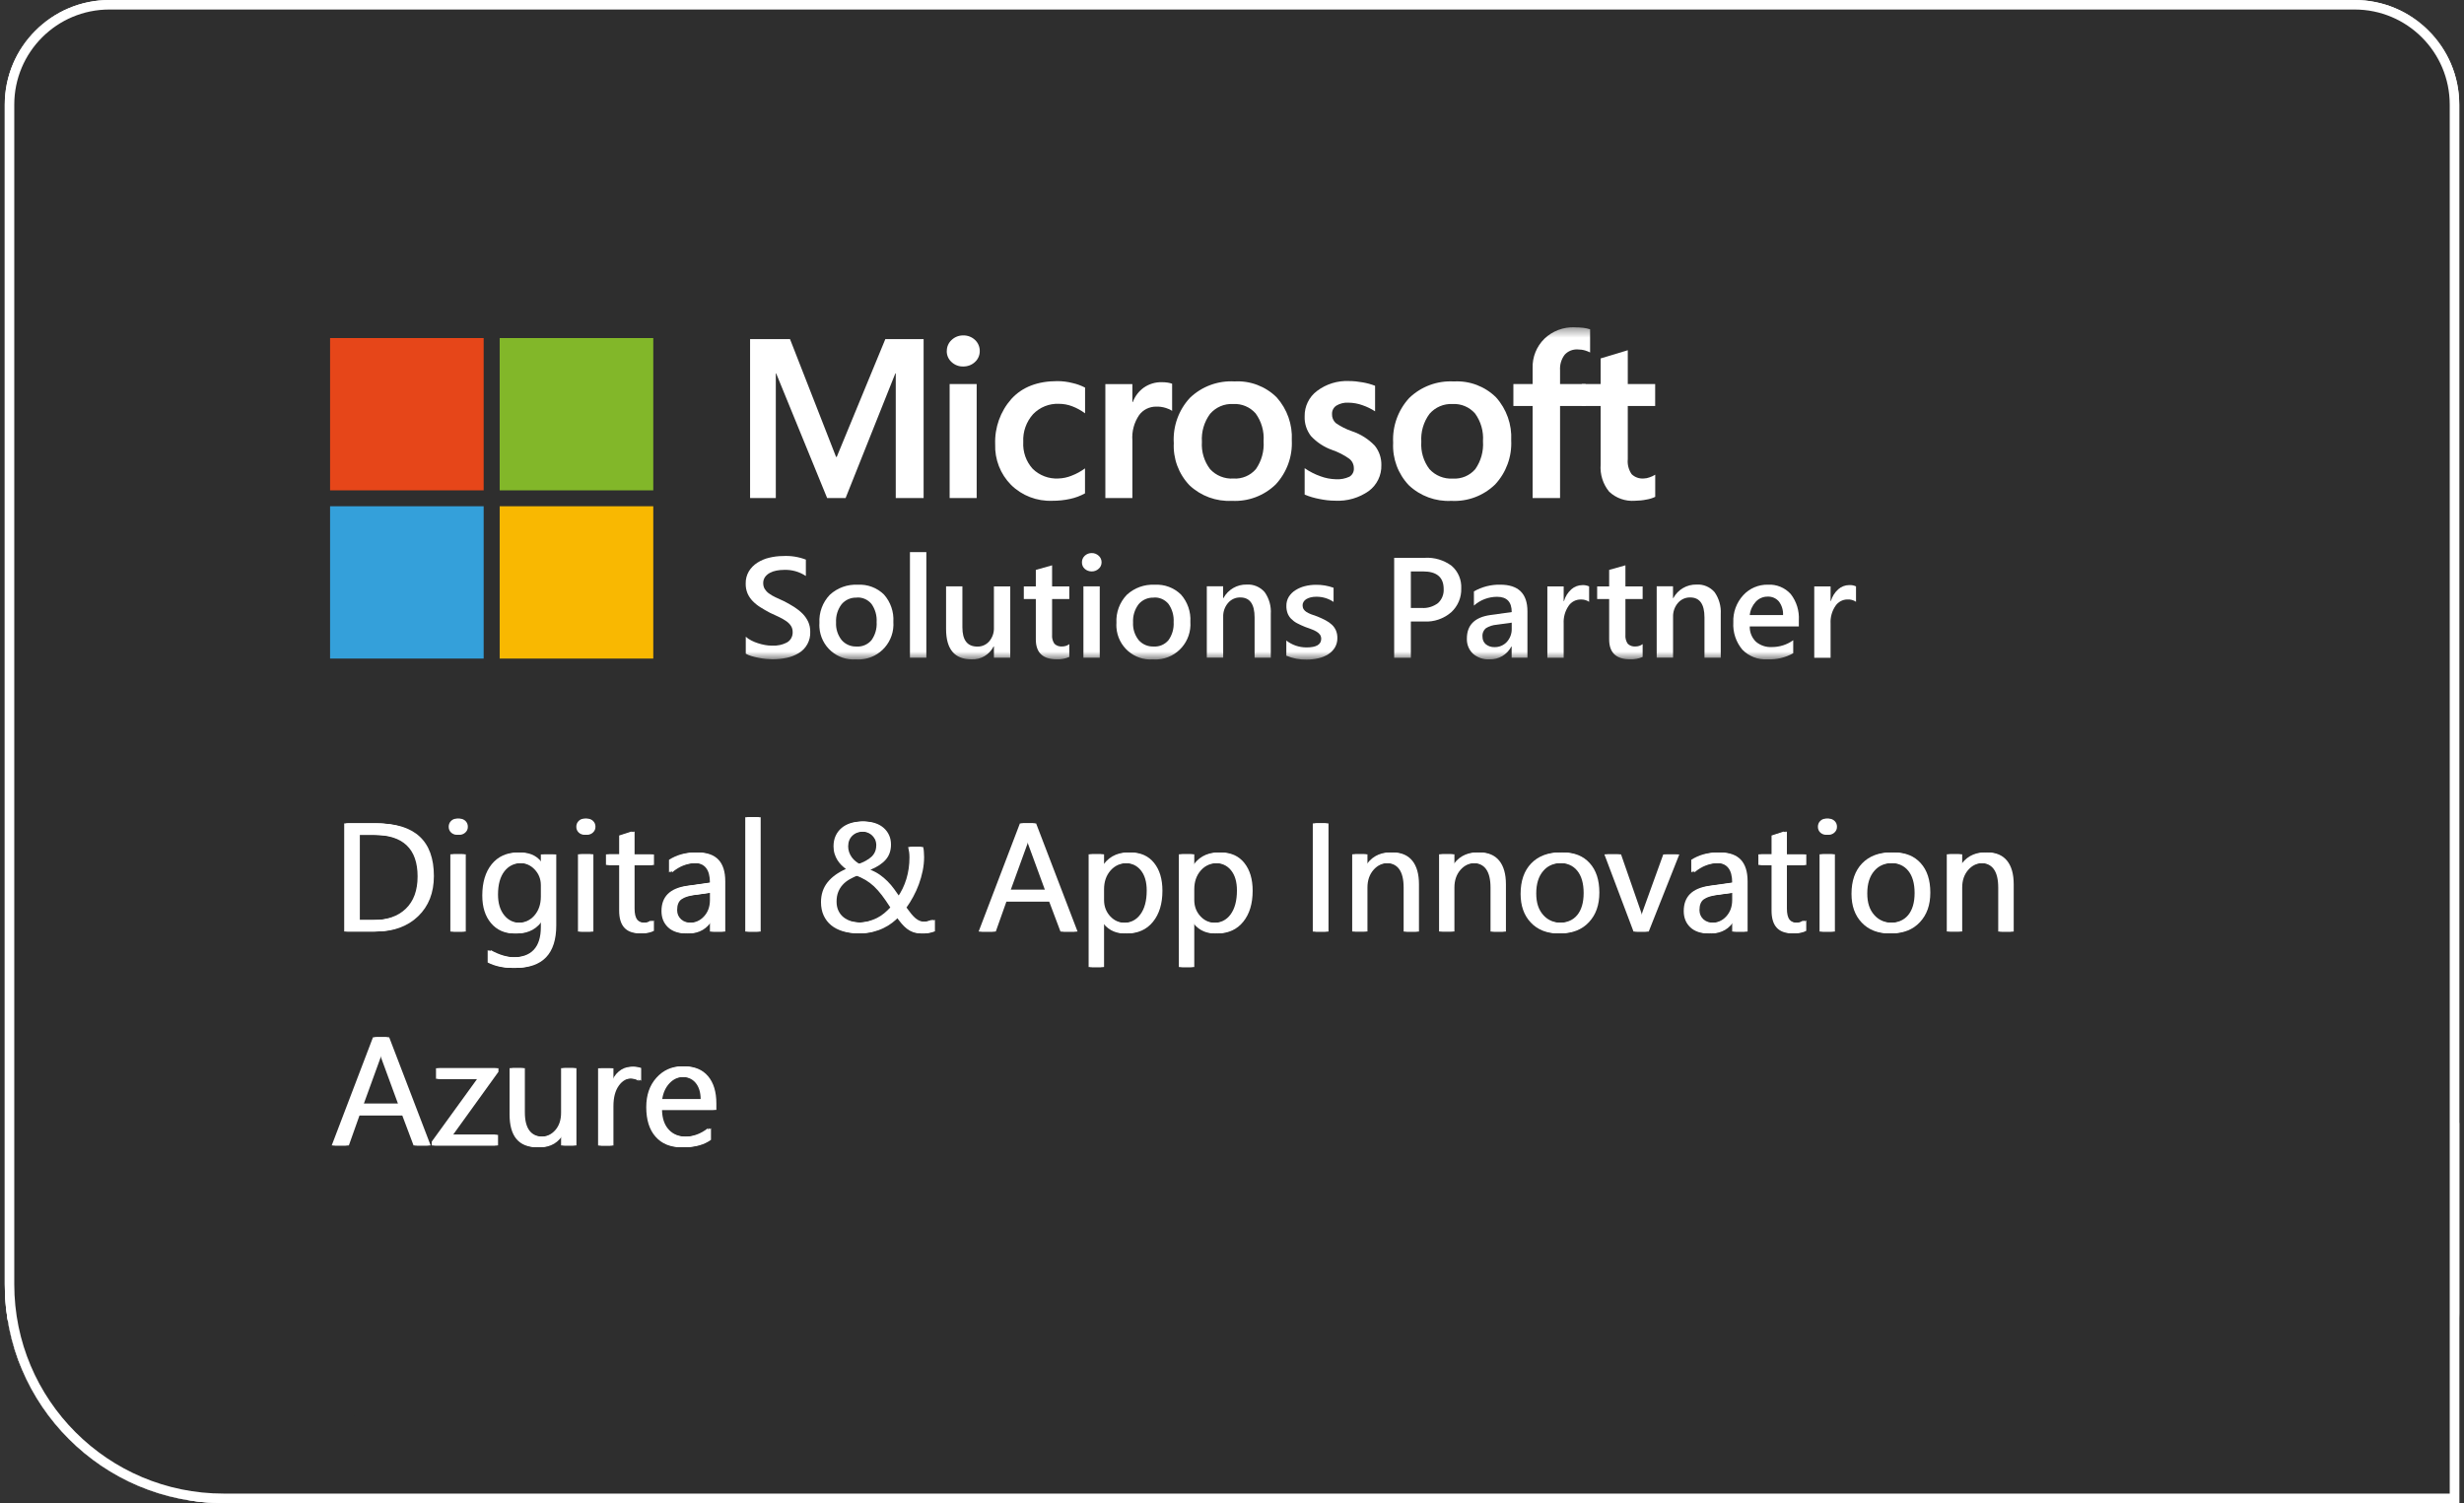 <svg xmlns="http://www.w3.org/2000/svg" width="259" height="158" viewBox="0 0 259 158" fill="none"><rect x="0" y="0" width="259" height="158" fill="#333333" stroke="none"/><g clip-path="url(#clip0_43287_27857)"><path d="M248.553 148.007C250.3 148.007 252.016 147.545 253.527 146.67C255.037 145.796 256.293 144.535 257.17 143.011C258.04 141.493 258.5 139.77 258.5 138.015V9.991C258.5 8.236 258.04 6.513 257.17 4.995C256.299 3.478 255.043 2.216 253.527 1.335C252.016 0.461 250.3 -0.001 248.553 -0.001H10.447C8.7 -0.001 6.984 0.461 5.473 1.335C3.963 2.21 2.707 3.471 1.83 4.995C0.96 6.513 0.5 8.236 0.5 9.991V138.015C0.5 139.77 0.96 141.493 1.83 143.011C2.701 144.528 3.957 145.79 5.473 146.67C6.984 147.545 8.7 148.007 10.447 148.007" fill="white"></path><path d="M20.398 158.001H258.504V118.032H20.398" fill="white"></path><path d="M40.288 138.016C40.288 134.507 39.368 131.059 37.621 128.024C35.874 124.989 33.362 122.466 30.341 120.711C27.32 118.956 23.888 118.032 20.394 118.032C16.9 118.032 13.468 118.956 10.447 120.711C7.426 122.466 4.914 124.989 3.167 128.024C1.42 131.059 0.5 134.507 0.5 138.016C0.5 141.526 1.42 144.973 3.167 148.009C4.914 151.044 7.426 153.567 10.447 155.321C13.468 157.076 16.9 158.001 20.394 158.001C23.888 158.001 27.32 157.076 30.341 155.321C33.362 153.567 35.874 151.044 37.621 148.009C39.368 144.973 40.288 141.526 40.288 138.016Z" fill="white"></path><path d="M248.244 148.01C249.991 148.01 251.707 147.547 253.217 146.673C254.728 145.799 255.984 144.537 256.86 143.014C257.731 141.496 258.191 139.772 258.191 138.018V10.306C258.191 8.551 257.731 6.828 256.86 5.31C255.99 3.792 254.734 2.531 253.217 1.65C251.707 0.776 249.991 0.314 248.244 0.314H10.759C9.013 0.314 7.297 0.776 5.786 1.65C4.275 2.525 3.019 3.786 2.143 5.31C1.273 6.828 0.812 8.551 0.812 10.306V138.018C0.812 139.772 1.273 141.496 2.143 143.014C3.013 144.531 4.269 145.793 5.786 146.673C7.297 147.547 9.013 148.01 10.759 148.01" fill="#2E2E2E"></path><path d="M20.711 157.688H258.195V137.704H20.711" fill="#2E2E2E"></path><path d="M40.6 137.701C40.6 134.192 39.68 130.744 37.933 127.709C36.187 124.674 33.675 122.151 30.654 120.396C27.632 118.642 24.2 117.717 20.706 117.717C17.213 117.717 13.781 118.642 10.759 120.396C7.738 122.151 5.226 124.674 3.48 127.709C1.733 130.744 0.812 134.192 0.812 137.701C0.812 141.211 1.733 144.658 3.48 147.694C5.226 150.729 7.738 153.252 10.759 155.007C13.781 156.761 17.213 157.686 20.706 157.686C24.2 157.686 27.632 156.761 30.654 155.007C33.675 153.252 36.187 150.729 37.933 147.694C39.68 144.658 40.6 141.211 40.6 137.701Z" fill="#2E2E2E"></path><path d="M97.084 35.642V52.353H94.156V39.251H94.112L88.884 52.353H86.944L81.585 39.251H81.548V52.353H78.844V35.642H83.04L87.883 48.032H87.951L93.062 35.642H97.084Z" fill="white"></path><path d="M102.662 52.35H99.82V40.372H102.662V52.35ZM99.522 36.906C99.516 36.456 99.702 36.032 100.032 35.732C100.361 35.42 100.796 35.251 101.25 35.258C101.71 35.245 102.158 35.42 102.494 35.738C102.811 36.038 102.991 36.456 102.985 36.9C102.991 37.343 102.804 37.762 102.481 38.055C102.146 38.367 101.704 38.53 101.244 38.524C100.79 38.536 100.349 38.367 100.013 38.049C99.69 37.755 99.51 37.337 99.516 36.9" fill="white"></path><path d="M111.239 50.298C111.718 50.286 112.19 50.186 112.638 50.005C113.142 49.811 113.614 49.555 114.049 49.236V51.859C113.564 52.128 113.042 52.322 112.501 52.44C111.88 52.578 111.239 52.646 110.605 52.64C108.995 52.703 107.422 52.103 106.272 50.966C105.153 49.836 104.55 48.287 104.606 46.695C104.544 44.946 105.153 43.241 106.309 41.936C107.447 40.687 109.057 40.062 111.14 40.062C111.687 40.062 112.228 40.131 112.756 40.269C113.21 40.368 113.645 40.531 114.056 40.743V43.447C113.639 43.141 113.191 42.892 112.713 42.71C112.265 42.535 111.786 42.448 111.308 42.448C110.288 42.404 109.306 42.798 108.591 43.535C107.876 44.334 107.503 45.383 107.559 46.457C107.497 47.5 107.857 48.518 108.554 49.286C109.275 49.986 110.251 50.354 111.252 50.298" fill="white"></path><path d="M122.137 40.175C122.342 40.175 122.547 40.188 122.746 40.219C122.902 40.244 123.057 40.281 123.206 40.337V43.191C123.007 43.054 122.784 42.954 122.554 42.885C122.218 42.779 121.864 42.729 121.515 42.742C120.819 42.742 120.166 43.06 119.75 43.616C119.209 44.403 118.954 45.352 119.029 46.308V52.353H116.188V40.375H119.029V42.261H119.072C119.302 41.643 119.712 41.112 120.247 40.731C120.807 40.35 121.466 40.156 122.137 40.175Z" fill="white"></path><path d="M126.336 46.445C126.267 47.475 126.572 48.493 127.194 49.311C127.822 49.998 128.723 50.36 129.649 50.304C130.551 50.36 131.421 49.998 132.012 49.311C132.609 48.456 132.895 47.419 132.82 46.376C132.895 45.333 132.596 44.296 131.981 43.453C131.384 42.779 130.52 42.417 129.624 42.467C128.698 42.417 127.809 42.797 127.2 43.497C126.572 44.346 126.267 45.389 126.336 46.438M123.377 46.538C123.283 44.802 123.893 43.103 125.068 41.83C126.323 40.618 128.027 39.993 129.767 40.093C131.409 40 133.019 40.605 134.194 41.767C135.3 43.004 135.872 44.627 135.785 46.282C135.872 47.993 135.257 49.667 134.094 50.922C132.863 52.115 131.197 52.74 129.488 52.646C127.84 52.733 126.23 52.14 125.03 51.01C123.886 49.811 123.289 48.193 123.383 46.538" fill="white"></path><path d="M140.014 43.514C139.995 43.87 140.138 44.219 140.399 44.463C140.928 44.831 141.506 45.125 142.115 45.331C143.023 45.631 143.844 46.155 144.509 46.849C144.975 47.429 145.217 48.154 145.199 48.891C145.23 49.959 144.739 50.97 143.887 51.607C142.855 52.338 141.605 52.7 140.343 52.632C139.784 52.632 139.231 52.563 138.684 52.45C138.155 52.35 137.633 52.201 137.136 51.988V49.215C137.652 49.571 138.211 49.859 138.802 50.065C139.318 50.258 139.871 50.364 140.424 50.377C140.915 50.408 141.4 50.315 141.848 50.108C142.159 49.921 142.339 49.571 142.308 49.209C142.308 48.822 142.134 48.46 141.829 48.222C141.276 47.829 140.667 47.517 140.026 47.298C139.175 46.998 138.41 46.493 137.795 45.831C137.341 45.237 137.104 44.507 137.136 43.757C137.117 42.714 137.602 41.721 138.435 41.097C139.405 40.366 140.592 39.998 141.798 40.054C142.277 40.054 142.749 40.104 143.222 40.191C143.669 40.266 144.111 40.385 144.54 40.553V43.239C144.13 42.97 143.688 42.758 143.222 42.596C142.743 42.421 142.24 42.333 141.73 42.327C141.288 42.302 140.847 42.408 140.468 42.639C140.176 42.827 140.008 43.158 140.014 43.501" fill="white"></path><mask id="mask0_43287_27857" style="mask-type:luminance" maskUnits="userSpaceOnUse" x="34" y="34" width="162" height="36"><path d="M34.688 34.402V69.324H195.083V34.402" fill="white"></path></mask><g mask="url(#mask0_43287_27857)"><path d="M149.398 46.447C149.33 47.478 149.634 48.496 150.256 49.314C150.884 50.001 151.786 50.363 152.712 50.307C153.613 50.363 154.484 50.001 155.074 49.314C155.671 48.459 155.957 47.422 155.882 46.379C155.957 45.336 155.659 44.299 155.043 43.456C154.446 42.782 153.582 42.419 152.687 42.469C151.761 42.419 150.872 42.8 150.262 43.5C149.634 44.349 149.33 45.392 149.398 46.441M146.439 46.541C146.346 44.805 146.955 43.106 148.13 41.833C149.386 40.621 151.089 39.996 152.83 40.096C154.471 40.003 156.081 40.608 157.256 41.77C158.363 43.007 158.935 44.63 158.848 46.285C158.935 47.996 158.326 49.67 157.157 50.925C155.926 52.118 154.26 52.743 152.55 52.649C150.903 52.736 149.293 52.143 148.093 51.013C146.949 49.814 146.352 48.196 146.439 46.541Z" fill="white"></path><path d="M165.525 34.409C165.83 34.409 166.134 34.421 166.439 34.459C166.675 34.49 166.911 34.54 167.141 34.615V37.05C166.986 36.969 166.818 36.901 166.65 36.85C166.389 36.769 166.116 36.732 165.842 36.732C165.326 36.701 164.822 36.901 164.468 37.288C164.114 37.756 163.946 38.337 163.983 38.924V40.373H166.675V42.677H163.983V52.351H161.099V42.677H159.078V40.373H161.099V38.705C161.061 37.544 161.509 36.42 162.336 35.608C163.187 34.79 164.338 34.359 165.513 34.402" fill="white"></path></g><path d="M172.787 50.297C172.992 50.291 173.191 50.254 173.384 50.179C173.595 50.11 173.8 50.017 173.987 49.898V52.227C173.701 52.365 173.396 52.458 173.086 52.508C172.675 52.596 172.265 52.633 171.848 52.639C170.86 52.714 169.878 52.371 169.15 51.69C168.491 50.891 168.168 49.86 168.249 48.83V42.679H166.266V40.368H168.249V37.676L171.102 36.815V40.368H173.981V42.679H171.102V48.28C171.046 48.83 171.196 49.386 171.506 49.842C171.848 50.173 172.308 50.335 172.781 50.297" fill="white"></path><mask id="mask1_43287_27857" style="mask-type:luminance" maskUnits="userSpaceOnUse" x="34" y="34" width="162" height="36"><path d="M34.688 34.402V69.324H195.083V34.402" fill="white"></path></mask><g mask="url(#mask1_43287_27857)"><path d="M78.391 68.722V66.93C78.564 67.086 78.763 67.217 78.969 67.323C79.199 67.442 79.435 67.542 79.684 67.617C79.932 67.698 80.181 67.76 80.436 67.804C80.666 67.848 80.896 67.866 81.132 67.866C81.704 67.904 82.276 67.779 82.78 67.498C83.134 67.267 83.339 66.861 83.32 66.436C83.32 66.205 83.264 65.98 83.14 65.787C83.003 65.587 82.835 65.418 82.637 65.287C82.394 65.119 82.139 64.975 81.872 64.85C81.58 64.713 81.263 64.563 80.933 64.413C80.573 64.219 80.237 64.032 79.926 63.832C79.634 63.651 79.36 63.432 79.118 63.183C78.894 62.952 78.707 62.677 78.577 62.383C78.44 62.052 78.372 61.696 78.384 61.334C78.372 60.884 78.49 60.435 78.72 60.048C78.944 59.685 79.248 59.379 79.609 59.148C79.994 58.905 80.417 58.724 80.859 58.624C81.325 58.511 81.81 58.449 82.288 58.449C83.115 58.399 83.936 58.53 84.707 58.824V60.547C84.023 60.091 83.209 59.867 82.388 59.904C82.127 59.904 81.866 59.929 81.611 59.979C81.368 60.023 81.132 60.104 80.915 60.222C80.722 60.329 80.548 60.472 80.417 60.653C80.287 60.841 80.218 61.066 80.224 61.29C80.224 61.503 80.268 61.715 80.374 61.896C80.486 62.077 80.629 62.24 80.803 62.364C81.02 62.521 81.25 62.664 81.499 62.777C81.772 62.908 82.09 63.058 82.45 63.214C82.817 63.407 83.165 63.607 83.495 63.813C83.805 64.013 84.098 64.244 84.359 64.507C84.601 64.75 84.8 65.037 84.949 65.35C85.099 65.681 85.173 66.043 85.167 66.405C85.21 67.317 84.75 68.179 83.967 68.647C83.575 68.884 83.146 69.053 82.699 69.147C82.201 69.253 81.692 69.303 81.182 69.303C81.008 69.303 80.79 69.29 80.529 69.265C80.268 69.24 80.007 69.197 79.733 69.147C79.472 69.097 79.217 69.034 78.969 68.959C78.763 68.903 78.571 68.816 78.384 68.71" fill="white"></path><path d="M90.051 62.82C89.442 62.795 88.857 63.051 88.466 63.514C88.049 64.063 87.844 64.744 87.881 65.431C87.844 66.099 88.055 66.761 88.472 67.286C88.87 67.742 89.448 67.985 90.051 67.96C90.642 67.998 91.22 67.748 91.605 67.292C91.997 66.742 92.19 66.074 92.146 65.393C92.19 64.713 91.997 64.038 91.605 63.482C91.22 63.02 90.648 62.77 90.051 62.808M89.97 69.315C87.987 69.453 86.271 67.954 86.134 65.962C86.122 65.799 86.122 65.637 86.134 65.481C86.072 64.388 86.464 63.32 87.222 62.527C88.018 61.79 89.075 61.409 90.157 61.465C91.182 61.403 92.183 61.778 92.917 62.496C93.613 63.282 93.968 64.313 93.905 65.362C94.048 67.404 92.519 69.172 90.486 69.315C90.312 69.328 90.144 69.328 89.97 69.315Z" fill="white"></path><path d="M95.648 58.038H97.371V69.135H95.648V58.038Z" fill="white"></path><path d="M106.191 69.134H104.475V67.948H104.444C104.002 68.822 103.095 69.353 102.125 69.309C100.341 69.309 99.445 68.247 99.445 66.118V61.634H101.161V65.943C101.161 67.292 101.683 67.966 102.734 67.966C103.213 67.979 103.673 67.773 103.984 67.41C104.326 67.004 104.5 66.486 104.475 65.955V61.64H106.191V69.14" fill="white"></path><path d="M112.404 69.054C111.988 69.235 111.534 69.323 111.08 69.304C109.613 69.304 108.879 68.605 108.879 67.212V62.971H107.617V61.641H108.879V59.905L110.589 59.424V61.641H112.398V62.971H110.589V66.719C110.558 67.056 110.645 67.393 110.831 67.668C111.049 67.88 111.341 67.98 111.646 67.955C111.919 67.955 112.187 67.874 112.398 67.705V69.054" fill="white"></path><path d="M115.598 69.134H113.882V61.634H115.598V69.134ZM114.746 60.066C114.479 60.066 114.224 59.973 114.025 59.798C113.826 59.623 113.721 59.373 113.727 59.111C113.721 58.848 113.833 58.592 114.025 58.417C114.218 58.236 114.479 58.136 114.746 58.136C115.02 58.13 115.281 58.23 115.486 58.417C115.685 58.592 115.797 58.848 115.791 59.111C115.791 59.373 115.685 59.617 115.486 59.785C115.287 59.973 115.02 60.072 114.746 60.066Z" fill="white"></path><path d="M121.27 62.82C120.66 62.795 120.076 63.051 119.684 63.514C119.268 64.063 119.063 64.744 119.1 65.431C119.063 66.099 119.274 66.761 119.691 67.286C120.088 67.742 120.673 67.985 121.27 67.96C121.867 67.998 122.438 67.748 122.824 67.292C123.216 66.742 123.408 66.074 123.365 65.393C123.408 64.713 123.216 64.038 122.824 63.482C122.438 63.02 121.867 62.77 121.27 62.808M121.189 69.315C119.206 69.453 117.49 67.954 117.353 65.962C117.341 65.799 117.341 65.637 117.353 65.481C117.291 64.388 117.683 63.32 118.441 62.527C119.237 61.79 120.294 61.409 121.375 61.465C122.401 61.403 123.402 61.778 124.136 62.496C124.832 63.282 125.186 64.313 125.124 65.362C125.267 67.404 123.738 69.172 121.705 69.315C121.531 69.328 121.363 69.328 121.189 69.315Z" fill="white"></path><path d="M133.591 69.134H131.875V64.906C131.875 63.508 131.377 62.802 130.377 62.802C129.879 62.789 129.407 63.002 129.083 63.383C128.735 63.789 128.555 64.313 128.574 64.85V69.128H126.852V61.628H128.567V62.87H128.599C129.083 61.971 130.035 61.422 131.048 61.447C131.763 61.403 132.459 61.697 132.932 62.24C133.404 62.908 133.634 63.72 133.578 64.538V69.122" fill="white"></path><path d="M135.209 68.904V67.33C135.819 67.805 136.558 68.055 137.329 68.055C138.361 68.055 138.877 67.755 138.877 67.149C138.877 66.993 138.834 66.837 138.747 66.712C138.647 66.581 138.529 66.475 138.386 66.393C138.218 66.293 138.038 66.206 137.858 66.144C137.653 66.069 137.423 65.987 137.174 65.894C136.888 65.781 136.608 65.65 136.335 65.507C136.105 65.388 135.893 65.225 135.713 65.044C135.551 64.876 135.421 64.676 135.34 64.457C135.253 64.214 135.209 63.952 135.216 63.689C135.209 63.352 135.296 63.021 135.47 62.734C135.645 62.453 135.887 62.215 136.167 62.041C136.471 61.847 136.807 61.703 137.155 61.616C137.528 61.522 137.914 61.472 138.299 61.472C138.939 61.46 139.574 61.566 140.177 61.784V63.271C139.636 62.908 138.995 62.715 138.343 62.727C138.144 62.727 137.951 62.746 137.758 62.796C137.603 62.834 137.447 62.896 137.311 62.977C137.193 63.046 137.093 63.146 137.025 63.258C136.956 63.364 136.919 63.489 136.919 63.62C136.919 63.764 136.95 63.908 137.025 64.033C137.099 64.151 137.205 64.257 137.329 64.332C137.485 64.426 137.646 64.507 137.814 64.57C138.007 64.638 138.218 64.72 138.467 64.801C138.765 64.919 139.058 65.057 139.344 65.207C139.586 65.332 139.804 65.488 140.003 65.669C140.183 65.838 140.326 66.044 140.425 66.268C140.531 66.524 140.581 66.799 140.575 67.08C140.581 67.43 140.487 67.78 140.307 68.079C140.127 68.367 139.884 68.604 139.598 68.785C139.281 68.979 138.939 69.116 138.573 69.197C138.175 69.291 137.764 69.335 137.354 69.335C136.614 69.353 135.887 69.21 135.203 68.922" fill="white"></path><path d="M148.3 60.072V63.907H149.438C150.053 63.951 150.669 63.763 151.16 63.389C151.564 63.014 151.781 62.477 151.75 61.921C151.75 60.684 151.029 60.066 149.581 60.066H148.3M148.3 65.331V69.14H146.547V58.636H149.761C150.774 58.574 151.775 58.873 152.59 59.479C153.274 60.072 153.64 60.947 153.597 61.852C153.628 62.801 153.242 63.713 152.546 64.356C151.763 65.037 150.743 65.387 149.711 65.331H148.3Z" fill="white"></path><path d="M158.902 65.45L157.316 65.669C156.925 65.7 156.546 65.819 156.204 66.025C155.936 66.243 155.793 66.587 155.831 66.936C155.824 67.236 155.949 67.523 156.173 67.717C156.434 67.929 156.757 68.035 157.093 68.023C157.584 68.035 158.056 67.836 158.386 67.48C158.728 67.105 158.914 66.612 158.902 66.106V65.456M160.555 69.135H158.895V67.961H158.864C158.417 68.816 157.528 69.341 156.57 69.309C155.93 69.347 155.308 69.128 154.823 68.71C154.394 68.298 154.164 67.717 154.189 67.124C154.189 65.706 155.01 64.882 156.657 64.651L158.902 64.338C158.902 63.271 158.392 62.733 157.366 62.733C156.471 62.733 155.601 63.058 154.929 63.658V62.165C155.768 61.684 156.726 61.441 157.689 61.459C159.598 61.459 160.555 62.39 160.555 64.257V69.135Z" fill="white"></path><path d="M167.038 63.261C166.776 63.086 166.459 62.998 166.142 63.017C165.633 63.017 165.154 63.273 164.874 63.698C164.507 64.241 164.327 64.891 164.364 65.553V69.144H162.648V61.643H164.364V63.186H164.395C164.532 62.711 164.799 62.28 165.166 61.949C165.49 61.662 165.9 61.506 166.329 61.506C166.571 61.493 166.814 61.537 167.038 61.643V63.255" fill="white"></path><path d="M172.67 69.054C172.253 69.235 171.799 69.323 171.346 69.304C169.878 69.304 169.145 68.605 169.145 67.212V62.971H167.883V61.641H169.145V59.905L170.854 59.424V61.641H172.664V62.971H170.854V66.719C170.823 67.056 170.91 67.393 171.097 67.668C171.315 67.88 171.607 67.98 171.911 67.955C172.185 67.955 172.446 67.874 172.664 67.705V69.054" fill="white"></path><path d="M180.88 69.134H179.164V64.906C179.164 63.508 178.667 62.802 177.666 62.802C177.168 62.789 176.696 63.002 176.372 63.383C176.024 63.789 175.844 64.313 175.863 64.85V69.128H174.141V61.628H175.856V62.87H175.888C176.372 61.971 177.317 61.422 178.337 61.447C179.052 61.403 179.748 61.697 180.221 62.24C180.693 62.908 180.923 63.72 180.874 64.538V69.122" fill="white"></path><path d="M187.423 64.65C187.448 64.138 187.293 63.632 186.988 63.227C186.696 62.883 186.261 62.696 185.807 62.714C185.334 62.708 184.88 62.902 184.557 63.252C184.203 63.639 183.979 64.126 183.923 64.65H187.423ZM189.077 65.849H183.923C183.904 66.449 184.141 67.036 184.57 67.454C185.042 67.854 185.651 68.054 186.267 68.016C187.063 68.016 187.846 67.767 188.492 67.298V68.666C187.659 69.134 186.714 69.353 185.763 69.309C184.787 69.365 183.83 68.991 183.146 68.291C182.474 67.492 182.133 66.461 182.195 65.418C182.151 64.363 182.53 63.339 183.239 62.565C183.904 61.84 184.849 61.44 185.832 61.459C186.739 61.409 187.622 61.771 188.231 62.446C188.841 63.227 189.139 64.207 189.083 65.194V65.843" fill="white"></path></g><path d="M195.092 63.257C194.831 63.082 194.514 62.995 194.197 63.013C193.687 63.013 193.215 63.269 192.929 63.694C192.562 64.237 192.382 64.887 192.419 65.549V69.14H190.703V61.639H192.419V63.182H192.45C192.587 62.707 192.854 62.276 193.221 61.946C193.544 61.658 193.955 61.502 194.383 61.502C194.626 61.49 194.875 61.533 195.092 61.639V63.251" fill="white"></path><path d="M34.695 35.535H50.84V51.547H34.695V35.535Z" fill="#E64619"></path><path d="M52.523 35.535H68.669V51.547H52.523V35.535Z" fill="#82B729"></path><path d="M34.695 53.215H50.84V69.227H34.695V53.215Z" fill="#34A0DA"></path><path d="M52.523 53.215H68.669V69.227H52.523V53.215Z" fill="#F9B801"></path><path d="M36.18 97.924V86.551H39.307C43.298 86.551 45.287 88.4 45.287 92.091C45.287 93.846 44.734 95.257 43.627 96.319C42.521 97.386 41.035 97.917 39.182 97.917H36.186M37.504 87.757V96.718H39.195C40.681 96.718 41.831 96.319 42.658 95.519C43.484 94.72 43.895 93.59 43.895 92.128C43.895 89.218 42.353 87.757 39.27 87.757H37.504Z" fill="white"></path><path d="M47.997 87.742C47.767 87.742 47.568 87.661 47.407 87.504C47.245 87.348 47.164 87.142 47.164 86.905C47.164 86.668 47.245 86.462 47.407 86.299C47.568 86.137 47.767 86.056 47.997 86.056C48.227 86.056 48.432 86.137 48.6 86.299C48.768 86.462 48.849 86.661 48.849 86.905C48.849 87.148 48.768 87.336 48.6 87.498C48.432 87.661 48.233 87.742 47.997 87.742ZM48.631 97.921H47.338V89.803H48.631V97.921Z" fill="white"></path><path d="M58.143 97.271C58.143 100.25 56.719 101.742 53.878 101.742C52.877 101.742 52.007 101.555 51.261 101.174V99.875C52.169 100.381 53.039 100.637 53.866 100.637C55.855 100.637 56.85 99.575 56.85 97.452V96.565H56.819C56.203 97.602 55.277 98.12 54.04 98.12C53.033 98.12 52.225 97.758 51.615 97.04C51 96.315 50.695 95.347 50.695 94.136C50.695 92.756 51.025 91.656 51.684 90.845C52.343 90.033 53.25 89.621 54.394 89.621C55.538 89.621 56.291 90.058 56.819 90.938H56.85V89.814H58.143V97.283M56.85 94.248V93.049C56.85 92.406 56.632 91.85 56.197 91.394C55.762 90.932 55.221 90.707 54.575 90.707C53.773 90.707 53.151 91.001 52.697 91.582C52.243 92.169 52.02 92.981 52.02 94.036C52.02 94.941 52.237 95.66 52.672 96.203C53.108 96.746 53.679 97.015 54.394 97.015C55.109 97.015 55.712 96.759 56.166 96.24C56.62 95.722 56.85 95.06 56.85 94.248Z" fill="white"></path><path d="M61.411 87.742C61.181 87.742 60.982 87.661 60.821 87.504C60.659 87.348 60.578 87.142 60.578 86.905C60.578 86.668 60.659 86.462 60.821 86.299C60.982 86.137 61.181 86.056 61.411 86.056C61.641 86.056 61.846 86.137 62.014 86.299C62.182 86.462 62.263 86.661 62.263 86.905C62.263 87.148 62.182 87.336 62.014 87.498C61.846 87.661 61.647 87.742 61.411 87.742ZM62.045 97.921H60.752V89.803H62.045V97.921Z" fill="white"></path><path d="M68.414 97.843C68.109 98.011 67.705 98.099 67.208 98.099C65.79 98.099 65.082 97.306 65.082 95.719V90.917H63.695V89.805H65.082V87.826L66.375 87.407V89.812H68.414V90.923H66.375V95.501C66.375 96.044 66.468 96.431 66.648 96.669C66.835 96.9 67.139 97.018 67.562 97.018C67.885 97.018 68.171 96.931 68.408 96.75V97.862" fill="white"></path><path d="M75.916 97.921H74.623V96.653H74.592C74.026 97.627 73.199 98.114 72.105 98.114C71.303 98.114 70.669 97.902 70.215 97.471C69.761 97.04 69.531 96.472 69.531 95.766C69.531 94.249 70.42 93.368 72.198 93.118L74.623 92.775C74.623 91.395 74.07 90.708 72.957 90.708C71.981 90.708 71.104 91.039 70.321 91.707V90.377C71.117 89.871 72.03 89.615 73.069 89.615C74.971 89.615 75.916 90.626 75.916 92.644V97.927M74.623 93.811L72.671 94.08C72.074 94.167 71.62 94.311 71.316 94.53C71.011 94.742 70.855 95.123 70.855 95.666C70.855 96.06 70.998 96.384 71.278 96.64C71.558 96.89 71.937 97.015 72.403 97.015C73.044 97.015 73.578 96.79 73.995 96.334C74.412 95.885 74.623 95.31 74.623 94.617V93.811Z" fill="white"></path><path d="M79.629 97.925H78.336V85.903H79.629V97.925Z" fill="white"></path><path d="M96.76 98.103C96.462 98.103 96.194 98.059 95.964 97.978C95.734 97.896 95.523 97.778 95.33 97.628C95.137 97.478 94.945 97.291 94.764 97.078C94.584 96.86 94.391 96.616 94.192 96.341C93.981 96.566 93.739 96.791 93.465 96.997C93.191 97.21 92.88 97.397 92.545 97.559C92.209 97.722 91.842 97.853 91.438 97.953C91.034 98.053 90.605 98.096 90.139 98.096C89.573 98.096 89.051 98.028 88.579 97.884C88.106 97.74 87.702 97.534 87.36 97.253C87.024 96.978 86.763 96.635 86.577 96.229C86.39 95.823 86.297 95.355 86.297 94.824C86.297 94.018 86.527 93.325 86.981 92.751C87.441 92.176 88.087 91.708 88.92 91.345C88.765 91.227 88.603 91.096 88.448 90.939C88.293 90.783 88.15 90.609 88.025 90.409C87.901 90.209 87.801 89.99 87.727 89.753C87.652 89.509 87.615 89.247 87.615 88.966C87.615 88.548 87.689 88.179 87.839 87.854C87.988 87.53 88.193 87.261 88.46 87.036C88.722 86.811 89.032 86.649 89.393 86.53C89.754 86.418 90.139 86.362 90.555 86.362C90.972 86.362 91.339 86.418 91.681 86.53C92.023 86.643 92.315 86.805 92.557 87.017C92.8 87.23 92.992 87.48 93.129 87.779C93.266 88.073 93.334 88.404 93.334 88.772C93.334 89.409 93.154 89.934 92.793 90.352C92.433 90.771 91.892 91.133 91.171 91.427C91.531 91.57 91.861 91.745 92.159 91.951C92.452 92.157 92.725 92.388 92.974 92.638C93.222 92.888 93.459 93.163 93.67 93.456C93.888 93.75 94.099 94.049 94.31 94.362C94.739 93.762 95.056 93.106 95.274 92.388C95.492 91.67 95.597 90.915 95.597 90.128C95.597 89.928 95.585 89.74 95.56 89.559C95.535 89.384 95.504 89.21 95.46 89.035H96.716C96.76 89.21 96.785 89.372 96.791 89.528C96.797 89.684 96.81 89.871 96.816 90.09C96.816 90.571 96.766 91.052 96.667 91.539C96.567 92.026 96.43 92.495 96.263 92.957C96.095 93.412 95.896 93.85 95.672 94.262C95.448 94.674 95.212 95.055 94.963 95.398C95.15 95.654 95.317 95.873 95.467 96.06C95.622 96.248 95.771 96.404 95.927 96.535C96.082 96.66 96.244 96.754 96.406 96.816C96.573 96.879 96.76 96.91 96.971 96.91C97.127 96.91 97.288 96.891 97.45 96.847C97.612 96.804 97.779 96.754 97.954 96.691V97.896C97.767 97.971 97.568 98.028 97.357 98.065C97.145 98.103 96.946 98.121 96.747 98.121M90.139 96.978C90.537 96.978 90.91 96.935 91.246 96.847C91.581 96.76 91.892 96.641 92.178 96.498C92.464 96.354 92.719 96.185 92.949 95.992C93.179 95.798 93.39 95.598 93.583 95.386C93.26 94.886 92.968 94.455 92.694 94.099C92.421 93.743 92.147 93.438 91.873 93.175C91.6 92.919 91.302 92.694 90.991 92.507C90.68 92.32 90.313 92.151 89.903 91.989C89.573 92.12 89.269 92.27 88.989 92.426C88.709 92.588 88.467 92.775 88.268 92.994C88.062 93.213 87.907 93.469 87.789 93.762C87.671 94.056 87.615 94.393 87.615 94.786C87.615 95.149 87.683 95.461 87.814 95.736C87.944 96.01 88.125 96.242 88.355 96.423C88.585 96.604 88.852 96.741 89.157 96.835C89.461 96.928 89.791 96.972 90.145 96.972M92.11 88.885C92.11 88.623 92.06 88.398 91.967 88.21C91.867 88.023 91.743 87.873 91.594 87.748C91.444 87.63 91.277 87.536 91.09 87.48C90.904 87.424 90.723 87.398 90.543 87.398C90.027 87.398 89.617 87.536 89.306 87.817C88.995 88.098 88.84 88.479 88.833 88.96C88.833 89.178 88.864 89.378 88.933 89.572C89.001 89.765 89.088 89.94 89.206 90.103C89.325 90.265 89.461 90.415 89.623 90.54C89.778 90.665 89.946 90.777 90.126 90.865C90.792 90.633 91.283 90.359 91.612 90.053C91.936 89.74 92.103 89.353 92.103 88.885" fill="white"></path><path d="M112.939 97.924H111.471L110.271 94.739H105.472L104.341 97.924H102.867L107.207 86.551H108.58L112.939 97.924ZM109.836 93.54L108.058 88.693C108.002 88.537 107.94 88.281 107.884 87.931H107.853C107.803 88.256 107.741 88.506 107.673 88.693L105.913 93.54H109.836Z" fill="white"></path><path d="M115.754 96.747H115.723V101.655H114.43V89.802H115.723V91.232H115.754C116.388 90.152 117.321 89.615 118.545 89.615C119.59 89.615 120.398 89.977 120.982 90.708C121.567 91.438 121.859 92.406 121.859 93.63C121.859 94.992 121.529 96.078 120.87 96.89C120.211 97.708 119.31 98.114 118.172 98.114C117.128 98.114 116.32 97.658 115.748 96.753M115.723 93.474V94.611C115.723 95.279 115.94 95.854 116.376 96.322C116.811 96.79 117.358 97.021 118.029 97.021C118.813 97.021 119.428 96.722 119.869 96.116C120.317 95.516 120.535 94.673 120.535 93.605C120.535 92.7 120.329 91.994 119.913 91.482C119.496 90.97 118.937 90.714 118.222 90.714C117.47 90.714 116.867 90.976 116.407 91.501C115.947 92.025 115.723 92.687 115.723 93.48" fill="white"></path><path d="M125.238 96.747H125.207V101.655H123.914V89.802H125.207V91.232H125.238C125.872 90.152 126.805 89.615 128.03 89.615C129.074 89.615 129.882 89.977 130.467 90.708C131.051 91.432 131.343 92.406 131.343 93.63C131.343 94.992 131.014 96.078 130.355 96.89C129.696 97.708 128.794 98.114 127.657 98.114C126.612 98.114 125.804 97.658 125.232 96.753M125.207 93.474V94.611C125.207 95.279 125.425 95.854 125.86 96.322C126.295 96.79 126.842 97.021 127.514 97.021C128.297 97.021 128.912 96.722 129.354 96.116C129.795 95.51 130.019 94.673 130.019 93.605C130.019 92.7 129.814 91.994 129.397 91.482C128.981 90.97 128.421 90.714 127.706 90.714C126.954 90.714 126.351 90.976 125.891 91.501C125.431 92.025 125.207 92.687 125.207 93.48" fill="white"></path><path d="M139.316 97.924H137.992V86.551H139.316V97.924Z" fill="white"></path><path d="M148.835 97.922H147.541V93.295C147.541 91.571 146.914 90.71 145.664 90.71C145.017 90.71 144.483 90.953 144.06 91.44C143.637 91.927 143.426 92.546 143.426 93.289V97.916H142.133V89.798H143.426V91.147H143.457C144.066 90.122 144.949 89.61 146.112 89.61C146.994 89.61 147.672 89.898 148.138 90.472C148.605 91.047 148.841 91.871 148.841 92.958V97.922" fill="white"></path><path d="M157.967 97.922H156.674V93.295C156.674 91.571 156.046 90.71 154.797 90.71C154.15 90.71 153.616 90.953 153.193 91.44C152.77 91.927 152.559 92.546 152.559 93.289V97.916H151.266V89.798H152.559V91.147H152.59C153.199 90.122 154.082 89.61 155.244 89.61C156.127 89.61 156.805 89.898 157.271 90.472C157.737 91.047 157.974 91.871 157.974 92.958V97.922" fill="white"></path><path d="M163.765 98.11C162.571 98.11 161.614 97.729 160.905 96.973C160.19 96.218 159.836 95.212 159.836 93.957C159.836 92.596 160.209 91.528 160.949 90.759C161.689 89.991 162.696 89.61 163.958 89.61C165.22 89.61 166.103 89.985 166.78 90.728C167.458 91.471 167.794 92.508 167.794 93.826C167.794 95.144 167.427 96.155 166.699 96.936C165.972 97.716 164.996 98.104 163.765 98.104M163.858 90.71C163.025 90.71 162.366 90.99 161.887 91.559C161.403 92.127 161.16 92.908 161.16 93.907C161.16 94.906 161.403 95.624 161.894 96.18C162.385 96.736 163.038 97.011 163.858 97.011C164.679 97.011 165.338 96.736 165.785 96.193C166.233 95.649 166.463 94.875 166.463 93.87C166.463 92.864 166.239 92.071 165.785 91.521C165.338 90.972 164.691 90.697 163.858 90.697" fill="white"></path><path d="M176.194 89.806L172.974 97.925H171.706L168.641 89.806H170.064L172.116 95.708C172.271 96.139 172.365 96.52 172.402 96.844H172.433C172.483 96.438 172.57 96.07 172.688 95.745L174.833 89.812H176.2" fill="white"></path><path d="M183.369 97.921H182.076V96.653H182.045C181.479 97.627 180.652 98.114 179.558 98.114C178.756 98.114 178.122 97.902 177.668 97.471C177.214 97.04 176.984 96.472 176.984 95.766C176.984 94.249 177.873 93.368 179.651 93.118L182.076 92.775C182.076 91.395 181.523 90.708 180.41 90.708C179.434 90.708 178.557 91.039 177.774 91.707V90.377C178.57 89.871 179.484 89.615 180.522 89.615C182.424 89.615 183.369 90.626 183.369 92.644V97.927M182.076 93.811L180.124 94.08C179.527 94.167 179.073 94.311 178.769 94.53C178.464 94.748 178.309 95.123 178.309 95.666C178.309 96.06 178.452 96.384 178.731 96.64C179.011 96.89 179.39 97.015 179.857 97.015C180.497 97.015 181.032 96.79 181.448 96.334C181.865 95.879 182.076 95.31 182.076 94.617V93.811Z" fill="white"></path><path d="M189.547 97.843C189.242 98.011 188.838 98.099 188.341 98.099C186.923 98.099 186.214 97.306 186.214 95.719V90.917H184.828V89.805H186.214V87.826L187.508 87.407V89.812H189.547V90.923H187.508V95.501C187.508 96.044 187.601 96.431 187.781 96.669C187.968 96.9 188.272 97.018 188.695 97.018C189.018 97.018 189.304 96.931 189.541 96.75V97.862" fill="white"></path><path d="M191.919 87.742C191.689 87.742 191.49 87.661 191.328 87.504C191.167 87.348 191.086 87.142 191.086 86.905C191.086 86.668 191.167 86.462 191.328 86.299C191.49 86.137 191.689 86.056 191.919 86.056C192.149 86.056 192.354 86.137 192.522 86.299C192.69 86.462 192.771 86.661 192.771 86.905C192.771 87.148 192.69 87.336 192.522 87.498C192.354 87.661 192.155 87.742 191.919 87.742ZM192.553 97.921H191.26V89.803H192.553V97.921Z" fill="white"></path><path d="M198.546 98.11C197.353 98.11 196.395 97.729 195.686 96.973C194.972 96.218 194.617 95.212 194.617 93.957C194.617 92.596 194.99 91.528 195.73 90.759C196.47 89.991 197.477 89.61 198.739 89.61C200.001 89.61 200.884 89.985 201.561 90.728C202.239 91.471 202.575 92.508 202.575 93.826C202.575 95.144 202.208 96.155 201.481 96.936C200.753 97.716 199.777 98.104 198.546 98.104M198.646 90.71C197.813 90.71 197.154 90.99 196.675 91.559C196.19 92.127 195.948 92.908 195.948 93.907C195.948 94.906 196.19 95.624 196.681 96.18C197.172 96.736 197.825 97.011 198.646 97.011C199.466 97.011 200.125 96.736 200.573 96.193C201.021 95.649 201.251 94.875 201.251 93.87C201.251 92.864 201.027 92.071 200.573 91.521C200.125 90.972 199.479 90.697 198.646 90.697" fill="white"></path><path d="M211.335 97.922H210.041V93.295C210.041 91.571 209.414 90.71 208.164 90.71C207.517 90.71 206.983 90.953 206.56 91.44C206.137 91.927 205.926 92.546 205.926 93.289V97.916H204.633V89.798H205.926V91.147H205.957C206.566 90.122 207.449 89.61 208.612 89.61C209.494 89.61 210.172 89.898 210.638 90.472C211.105 91.047 211.341 91.871 211.341 92.958V97.922" fill="white"></path><path d="M36.344 97.924V86.551H39.471C43.462 86.551 45.452 88.4 45.452 92.091C45.452 93.846 44.898 95.257 43.792 96.319C42.685 97.386 41.199 97.917 39.346 97.917H36.35M37.668 87.757V96.718H39.359C40.845 96.718 41.995 96.319 42.822 95.519C43.649 94.72 44.059 93.59 44.059 92.128C44.059 89.218 42.517 87.757 39.434 87.757H37.668Z" fill="white"></path><path d="M48.161 87.742C47.931 87.742 47.732 87.661 47.571 87.504C47.409 87.348 47.328 87.142 47.328 86.905C47.328 86.668 47.409 86.462 47.571 86.299C47.732 86.137 47.931 86.056 48.161 86.056C48.391 86.056 48.596 86.137 48.764 86.299C48.932 86.462 49.013 86.661 49.013 86.905C49.013 87.148 48.932 87.336 48.764 87.498C48.596 87.661 48.397 87.742 48.161 87.742ZM48.795 97.921H47.502V89.803H48.795V97.921Z" fill="white"></path><path d="M58.307 97.271C58.307 100.25 56.883 101.742 54.042 101.742C53.041 101.742 52.171 101.555 51.425 101.174V99.875C52.333 100.381 53.203 100.637 54.03 100.637C56.019 100.637 57.014 99.575 57.014 97.452V96.565H56.983C56.367 97.602 55.441 98.12 54.204 98.12C53.197 98.12 52.389 97.758 51.779 97.04C51.164 96.315 50.859 95.347 50.859 94.136C50.859 92.756 51.189 91.656 51.848 90.845C52.507 90.033 53.414 89.621 54.558 89.621C55.702 89.621 56.455 90.058 56.983 90.938H57.014V89.814H58.307V97.283M57.014 94.248V93.049C57.014 92.406 56.797 91.85 56.361 91.394C55.926 90.932 55.385 90.707 54.739 90.707C53.937 90.707 53.315 91.001 52.861 91.582C52.407 92.169 52.184 92.981 52.184 94.036C52.184 94.941 52.401 95.66 52.836 96.203C53.272 96.746 53.843 97.015 54.558 97.015C55.273 97.015 55.876 96.759 56.33 96.24C56.784 95.722 57.014 95.06 57.014 94.248Z" fill="white"></path><path d="M61.575 87.742C61.345 87.742 61.146 87.661 60.985 87.504C60.823 87.348 60.742 87.142 60.742 86.905C60.742 86.668 60.823 86.462 60.985 86.299C61.146 86.137 61.345 86.056 61.575 86.056C61.805 86.056 62.01 86.137 62.178 86.299C62.346 86.462 62.427 86.661 62.427 86.905C62.427 87.148 62.346 87.336 62.178 87.498C62.01 87.661 61.812 87.742 61.575 87.742ZM62.209 97.921H60.916V89.803H62.209V97.921Z" fill="white"></path><path d="M68.578 97.843C68.273 98.011 67.869 98.099 67.372 98.099C65.954 98.099 65.246 97.306 65.246 95.719V90.917H63.859V89.805H65.246V87.826L66.539 87.407V89.812H68.578V90.923H66.539V95.501C66.539 96.044 66.632 96.431 66.812 96.669C66.999 96.9 67.303 97.018 67.726 97.018C68.049 97.018 68.335 96.931 68.572 96.75V97.862" fill="white"></path><path d="M76.072 97.921H74.779V96.653H74.748C74.182 97.627 73.356 98.114 72.261 98.114C71.459 98.114 70.825 97.902 70.371 97.471C69.918 97.04 69.688 96.472 69.688 95.766C69.688 94.249 70.576 93.368 72.355 93.118L74.779 92.775C74.779 91.395 74.226 90.708 73.113 90.708C72.137 90.708 71.26 91.039 70.477 91.707V90.377C71.273 89.871 72.187 89.615 73.225 89.615C75.127 89.615 76.072 90.626 76.072 92.644V97.927M74.779 93.811L72.827 94.08C72.23 94.167 71.776 94.311 71.472 94.53C71.167 94.742 71.012 95.123 71.012 95.666C71.012 96.06 71.155 96.384 71.434 96.64C71.714 96.89 72.093 97.015 72.56 97.015C73.2 97.015 73.735 96.79 74.151 96.334C74.568 95.885 74.779 95.31 74.779 94.617V93.811Z" fill="white"></path><path d="M79.793 97.925H78.5V85.903H79.793V97.925Z" fill="white"></path><path d="M96.916 98.103C96.618 98.103 96.35 98.059 96.12 97.978C95.89 97.896 95.679 97.778 95.486 97.628C95.293 97.478 95.101 97.291 94.921 97.078C94.74 96.86 94.547 96.616 94.349 96.341C94.137 96.566 93.895 96.791 93.621 96.997C93.348 97.21 93.037 97.397 92.701 97.559C92.365 97.722 91.999 97.853 91.594 97.953C91.19 98.053 90.761 98.096 90.295 98.096C89.729 98.096 89.207 98.028 88.735 97.884C88.262 97.74 87.858 97.534 87.516 97.253C87.18 96.978 86.919 96.635 86.733 96.229C86.546 95.823 86.453 95.355 86.453 94.824C86.453 94.018 86.683 93.325 87.137 92.751C87.597 92.176 88.244 91.708 89.077 91.345C88.921 91.227 88.76 91.096 88.604 90.939C88.449 90.783 88.306 90.609 88.181 90.409C88.057 90.209 87.958 89.99 87.883 89.753C87.808 89.509 87.771 89.247 87.771 88.966C87.771 88.548 87.846 88.179 87.995 87.854C88.144 87.53 88.349 87.261 88.617 87.036C88.878 86.811 89.189 86.649 89.549 86.53C89.91 86.418 90.295 86.362 90.712 86.362C91.128 86.362 91.495 86.418 91.837 86.53C92.179 86.643 92.471 86.805 92.713 87.017C92.956 87.23 93.149 87.48 93.285 87.779C93.422 88.073 93.491 88.404 93.491 88.772C93.491 89.409 93.31 89.934 92.95 90.352C92.589 90.771 92.048 91.133 91.327 91.427C91.688 91.57 92.017 91.745 92.316 91.951C92.608 92.157 92.881 92.388 93.13 92.638C93.379 92.888 93.615 93.163 93.826 93.456C94.044 93.75 94.255 94.049 94.467 94.362C94.896 93.762 95.213 93.106 95.43 92.388C95.648 91.67 95.754 90.915 95.754 90.128C95.754 89.928 95.741 89.74 95.716 89.559C95.691 89.384 95.66 89.21 95.617 89.035H96.873C96.916 89.21 96.941 89.372 96.947 89.528C96.953 89.684 96.966 89.871 96.972 90.09C96.972 90.571 96.922 91.052 96.823 91.539C96.723 92.026 96.587 92.495 96.419 92.957C96.251 93.412 96.052 93.85 95.828 94.262C95.604 94.674 95.368 95.055 95.119 95.398C95.306 95.654 95.474 95.873 95.623 96.06C95.778 96.248 95.928 96.404 96.083 96.535C96.239 96.66 96.4 96.754 96.562 96.816C96.73 96.879 96.916 96.91 97.127 96.91C97.283 96.91 97.445 96.891 97.606 96.847C97.768 96.804 97.936 96.754 98.11 96.691V97.896C97.923 97.971 97.724 98.028 97.513 98.065C97.302 98.103 97.103 98.121 96.904 98.121M90.295 96.978C90.693 96.978 91.066 96.935 91.402 96.847C91.737 96.76 92.048 96.641 92.334 96.498C92.62 96.354 92.875 96.185 93.105 95.992C93.335 95.798 93.547 95.598 93.739 95.386C93.416 94.886 93.124 94.455 92.85 94.099C92.577 93.743 92.303 93.438 92.03 93.175C91.756 92.919 91.458 92.694 91.147 92.507C90.836 92.32 90.469 92.151 90.059 91.989C89.729 92.12 89.425 92.27 89.145 92.426C88.865 92.588 88.623 92.775 88.424 92.994C88.219 93.213 88.063 93.469 87.945 93.762C87.827 94.056 87.771 94.393 87.771 94.786C87.771 95.149 87.84 95.461 87.97 95.736C88.101 96.01 88.281 96.242 88.511 96.423C88.741 96.604 89.008 96.741 89.313 96.835C89.618 96.928 89.947 96.972 90.301 96.972M92.266 88.885C92.266 88.623 92.216 88.398 92.123 88.21C92.023 88.023 91.899 87.873 91.75 87.748C91.601 87.63 91.433 87.536 91.246 87.48C91.06 87.424 90.879 87.398 90.699 87.398C90.183 87.398 89.773 87.536 89.462 87.817C89.151 88.098 88.996 88.479 88.99 88.96C88.99 89.178 89.021 89.378 89.089 89.572C89.157 89.765 89.245 89.94 89.363 90.103C89.481 90.265 89.618 90.415 89.779 90.54C89.935 90.665 90.102 90.777 90.283 90.865C90.948 90.633 91.439 90.359 91.769 90.053C92.098 89.747 92.26 89.353 92.26 88.885" fill="white"></path><path d="M113.103 97.924H111.635L110.436 94.739H105.636L104.505 97.924H103.031L107.371 86.551H108.745L113.103 97.924ZM110 93.54L108.222 88.693C108.166 88.537 108.104 88.281 108.048 87.931H108.017C107.967 88.256 107.905 88.506 107.837 88.693L106.078 93.54H110Z" fill="white"></path><path d="M115.918 96.747H115.887V101.655H114.594V89.802H115.887V91.232H115.918C116.552 90.152 117.485 89.615 118.709 89.615C119.754 89.615 120.562 89.977 121.146 90.708C121.731 91.432 122.023 92.406 122.023 93.63C122.023 94.992 121.693 96.078 121.034 96.89C120.375 97.708 119.474 98.114 118.336 98.114C117.292 98.114 116.484 97.658 115.912 96.753M115.887 93.474V94.611C115.887 95.279 116.104 95.854 116.54 96.322C116.975 96.79 117.522 97.021 118.193 97.021C118.977 97.021 119.592 96.722 120.034 96.116C120.481 95.516 120.699 94.673 120.699 93.605C120.699 92.7 120.494 91.994 120.077 91.482C119.66 90.97 119.101 90.714 118.386 90.714C117.634 90.714 117.031 90.976 116.571 91.501C116.111 92.025 115.887 92.687 115.887 93.48" fill="white"></path><path d="M125.402 96.747H125.371V101.655H124.078V89.802H125.371V91.232H125.402C126.036 90.152 126.969 89.615 128.194 89.615C129.238 89.615 130.046 89.977 130.631 90.708C131.215 91.438 131.507 92.406 131.507 93.63C131.507 94.992 131.178 96.078 130.519 96.89C129.86 97.708 128.958 98.114 127.821 98.114C126.776 98.114 125.968 97.658 125.396 96.753M125.371 93.474V94.611C125.371 95.279 125.589 95.854 126.024 96.322C126.459 96.79 127.006 97.021 127.678 97.021C128.461 97.021 129.076 96.722 129.518 96.116C129.959 95.51 130.183 94.673 130.183 93.605C130.183 92.7 129.978 91.994 129.561 91.482C129.145 90.97 128.585 90.714 127.87 90.714C127.118 90.714 126.515 90.976 126.055 91.501C125.595 92.025 125.371 92.687 125.371 93.48" fill="white"></path><path d="M139.488 97.924H138.164V86.551H139.488V97.924Z" fill="white"></path><path d="M148.991 97.922H147.698V93.295C147.698 91.571 147.07 90.71 145.82 90.71C145.174 90.71 144.639 90.953 144.216 91.44C143.794 91.927 143.582 92.546 143.582 93.289V97.916H142.289V89.798H143.582V91.147H143.613C144.223 90.122 145.105 89.61 146.268 89.61C147.151 89.61 147.828 89.898 148.295 90.472C148.761 91.047 148.997 91.871 148.997 92.958V97.922" fill="white"></path><path d="M158.124 97.922H156.831V93.295C156.831 91.571 156.203 90.71 154.953 90.71C154.307 90.71 153.772 90.953 153.349 91.44C152.926 91.927 152.715 92.546 152.715 93.289V97.916H151.422V89.798H152.715V91.147H152.746C153.355 90.122 154.238 89.61 155.401 89.61C156.283 89.61 156.961 89.898 157.427 90.472C157.894 91.047 158.13 91.871 158.13 92.958V97.922" fill="white"></path><path d="M163.929 98.11C162.735 98.11 161.778 97.729 161.069 96.973C160.354 96.218 160 95.212 160 93.957C160 92.596 160.373 91.528 161.113 90.759C161.853 89.991 162.86 89.61 164.122 89.61C165.384 89.61 166.267 89.985 166.944 90.728C167.622 91.471 167.958 92.508 167.958 93.826C167.958 95.144 167.591 96.155 166.863 96.936C166.136 97.716 165.16 98.104 163.929 98.104M164.022 90.71C163.189 90.71 162.53 90.99 162.052 91.559C161.567 92.127 161.324 92.908 161.324 93.907C161.324 94.906 161.567 95.624 162.058 96.18C162.549 96.736 163.202 97.011 164.022 97.011C164.843 97.011 165.502 96.736 165.95 96.193C166.397 95.649 166.627 94.875 166.627 93.87C166.627 92.864 166.403 92.071 165.95 91.521C165.502 90.972 164.855 90.697 164.022 90.697" fill="white"></path><path d="M176.358 89.806L173.138 97.925H171.87L168.805 89.806H170.228L172.28 95.708C172.435 96.139 172.529 96.52 172.566 96.844H172.597C172.647 96.438 172.734 96.07 172.852 95.745L174.997 89.812H176.364" fill="white"></path><path d="M183.533 97.921H182.24V96.653H182.209C181.643 97.627 180.816 98.114 179.722 98.114C178.92 98.114 178.286 97.902 177.832 97.471C177.378 97.04 177.148 96.472 177.148 95.766C177.148 94.249 178.037 93.368 179.815 93.118L182.24 92.775C182.24 91.395 181.687 90.708 180.574 90.708C179.598 90.708 178.721 91.039 177.938 91.707V90.377C178.734 89.871 179.648 89.615 180.686 89.615C182.588 89.615 183.533 90.626 183.533 92.644V97.927M182.24 93.811L180.288 94.08C179.691 94.167 179.237 94.311 178.933 94.53C178.628 94.748 178.473 95.123 178.473 95.666C178.473 96.06 178.616 96.384 178.895 96.64C179.175 96.89 179.554 97.015 180.021 97.015C180.661 97.015 181.196 96.79 181.612 96.334C182.029 95.879 182.24 95.31 182.24 94.617V93.811Z" fill="white"></path><path d="M189.711 97.843C189.406 98.011 189.002 98.099 188.505 98.099C187.087 98.099 186.379 97.306 186.379 95.719V90.917H184.992V89.805H186.379V87.826L187.672 87.407V89.812H189.711V90.923H187.672V95.501C187.672 96.044 187.765 96.431 187.945 96.669C188.132 96.9 188.436 97.018 188.859 97.018C189.182 97.018 189.468 96.931 189.705 96.75V97.862" fill="white"></path><path d="M192.083 87.742C191.853 87.742 191.654 87.661 191.492 87.504C191.331 87.348 191.25 87.142 191.25 86.905C191.25 86.668 191.331 86.462 191.492 86.299C191.654 86.137 191.853 86.056 192.083 86.056C192.313 86.056 192.518 86.137 192.686 86.299C192.854 86.462 192.935 86.661 192.935 86.905C192.935 87.148 192.854 87.336 192.686 87.498C192.518 87.661 192.319 87.742 192.083 87.742ZM192.717 97.921H191.424V89.803H192.717V97.921Z" fill="white"></path><path d="M198.71 98.11C197.517 98.11 196.559 97.729 195.851 96.973C195.136 96.218 194.781 95.212 194.781 93.957C194.781 92.596 195.154 91.528 195.894 90.759C196.634 89.991 197.641 89.61 198.903 89.61C200.165 89.61 201.048 89.985 201.725 90.728C202.403 91.471 202.739 92.508 202.739 93.826C202.739 95.144 202.372 96.155 201.645 96.936C200.917 97.716 199.941 98.104 198.71 98.104M198.81 90.71C197.977 90.71 197.318 90.99 196.839 91.559C196.354 92.127 196.112 92.908 196.112 93.907C196.112 94.906 196.354 95.624 196.845 96.18C197.336 96.736 197.989 97.011 198.81 97.011C199.63 97.011 200.289 96.736 200.737 96.193C201.185 95.649 201.415 94.875 201.415 93.87C201.415 92.864 201.191 92.071 200.737 91.521C200.289 90.972 199.643 90.697 198.81 90.697" fill="white"></path><path d="M211.499 97.922H210.206V93.295C210.206 91.571 209.578 90.71 208.328 90.71C207.682 90.71 207.147 90.953 206.724 91.44C206.301 91.927 206.09 92.546 206.09 93.289V97.916H204.797V89.798H206.09V91.147H206.121C206.73 90.122 207.613 89.61 208.776 89.61C209.658 89.61 210.336 89.898 210.802 90.472C211.269 91.047 211.505 91.871 211.505 92.958V97.922" fill="white"></path><path d="M36.5 97.924V86.551H39.627C43.618 86.551 45.608 88.4 45.608 92.091C45.608 93.846 45.054 95.257 43.948 96.319C42.841 97.386 41.355 97.917 39.503 97.917H36.506M37.824 87.757V96.718H39.515C41.001 96.718 42.151 96.319 42.978 95.519C43.805 94.72 44.215 93.59 44.215 92.128C44.215 89.218 42.673 87.757 39.59 87.757H37.824Z" fill="white"></path><path d="M48.325 87.742C48.095 87.742 47.896 87.661 47.735 87.504C47.573 87.348 47.492 87.142 47.492 86.905C47.492 86.668 47.573 86.462 47.735 86.299C47.896 86.137 48.095 86.056 48.325 86.056C48.555 86.056 48.76 86.137 48.928 86.299C49.096 86.462 49.177 86.661 49.177 86.905C49.177 87.148 49.096 87.336 48.928 87.498C48.76 87.661 48.562 87.742 48.325 87.742ZM48.959 97.921H47.666V89.803H48.959V97.921Z" fill="white"></path><path d="M58.471 97.271C58.471 100.25 57.048 101.742 54.206 101.742C53.206 101.742 52.335 101.555 51.589 101.174V99.875C52.497 100.381 53.367 100.637 54.194 100.637C56.183 100.637 57.178 99.575 57.178 97.452V96.565H57.147C56.532 97.602 55.605 98.12 54.368 98.12C53.361 98.12 52.553 97.758 51.944 97.04C51.328 96.315 51.023 95.347 51.023 94.136C51.023 92.756 51.353 91.656 52.012 90.845C52.671 90.033 53.579 89.621 54.722 89.621C55.866 89.621 56.619 90.058 57.147 90.938H57.178V89.814H58.471V97.283M57.178 94.248V93.049C57.178 92.406 56.961 91.85 56.525 91.394C56.09 90.932 55.549 90.707 54.903 90.707C54.101 90.707 53.479 91.001 53.025 91.582C52.571 92.169 52.348 92.981 52.348 94.036C52.348 94.941 52.565 95.66 53 96.203C53.436 96.746 54.008 97.015 54.722 97.015C55.437 97.015 56.04 96.759 56.494 96.24C56.948 95.722 57.178 95.06 57.178 94.248Z" fill="white"></path><path d="M61.739 87.742C61.509 87.742 61.31 87.661 61.149 87.504C60.987 87.348 60.906 87.142 60.906 86.905C60.906 86.668 60.987 86.462 61.149 86.299C61.31 86.137 61.509 86.056 61.739 86.056C61.969 86.056 62.175 86.137 62.342 86.299C62.51 86.462 62.591 86.661 62.591 86.905C62.591 87.148 62.51 87.336 62.342 87.498C62.175 87.661 61.975 87.742 61.739 87.742ZM62.373 97.921H61.08V89.803H62.373V97.921Z" fill="white"></path><path d="M68.742 97.843C68.437 98.011 68.033 98.099 67.536 98.099C66.118 98.099 65.41 97.306 65.41 95.719V90.917H64.023V89.805H65.41V87.826L66.703 87.407V89.812H68.742V90.923H66.703V95.501C66.703 96.044 66.796 96.431 66.976 96.669C67.163 96.9 67.468 97.018 67.89 97.018C68.214 97.018 68.5 96.931 68.736 96.75V97.862" fill="white"></path><path d="M76.236 97.921H74.943V96.653H74.912C74.346 97.627 73.519 98.114 72.425 98.114C71.623 98.114 70.989 97.902 70.535 97.471C70.082 97.04 69.852 96.472 69.852 95.766C69.852 94.249 70.741 93.368 72.519 93.118L74.943 92.775C74.943 91.395 74.39 90.708 73.277 90.708C72.301 90.708 71.424 91.039 70.641 91.707V90.377C71.437 89.871 72.351 89.615 73.389 89.615C75.291 89.615 76.236 90.626 76.236 92.644V97.927M74.943 93.811L72.991 94.08C72.394 94.167 71.94 94.311 71.636 94.53C71.331 94.742 71.176 95.123 71.176 95.666C71.176 96.06 71.319 96.384 71.599 96.64C71.878 96.89 72.257 97.015 72.724 97.015C73.364 97.015 73.899 96.79 74.315 96.334C74.732 95.885 74.943 95.31 74.943 94.617V93.811Z" fill="white"></path><path d="M79.957 97.925H78.664V85.903H79.957V97.925Z" fill="white"></path><path d="M97.08 98.103C96.782 98.103 96.514 98.059 96.284 97.978C96.054 97.896 95.843 97.778 95.65 97.628C95.458 97.478 95.265 97.291 95.085 97.078C94.904 96.86 94.712 96.616 94.513 96.341C94.301 96.566 94.059 96.791 93.785 96.997C93.512 97.21 93.201 97.397 92.865 97.559C92.529 97.722 92.163 97.853 91.758 97.953C91.354 98.053 90.925 98.096 90.459 98.096C89.894 98.096 89.371 98.028 88.899 97.884C88.426 97.74 88.022 97.534 87.68 97.253C87.345 96.978 87.084 96.635 86.897 96.229C86.71 95.823 86.617 95.355 86.617 94.824C86.617 94.018 86.847 93.325 87.301 92.751C87.761 92.176 88.408 91.708 89.241 91.345C89.085 91.227 88.924 91.096 88.768 90.939C88.613 90.783 88.47 90.609 88.346 90.409C88.221 90.209 88.122 89.99 88.047 89.753C87.972 89.509 87.935 89.247 87.935 88.966C87.935 88.548 88.01 88.179 88.159 87.854C88.308 87.53 88.513 87.261 88.781 87.036C89.042 86.811 89.353 86.649 89.713 86.53C90.074 86.418 90.459 86.362 90.876 86.362C91.292 86.362 91.659 86.418 92.001 86.53C92.343 86.643 92.635 86.805 92.878 87.017C93.12 87.23 93.313 87.48 93.45 87.779C93.586 88.073 93.655 88.404 93.655 88.772C93.655 89.409 93.474 89.934 93.114 90.352C92.753 90.771 92.212 91.133 91.491 91.427C91.852 91.57 92.181 91.745 92.48 91.951C92.772 92.157 93.045 92.388 93.294 92.638C93.543 92.888 93.779 93.163 93.99 93.456C94.208 93.75 94.419 94.049 94.631 94.362C95.06 93.762 95.377 93.106 95.594 92.388C95.812 91.67 95.918 90.915 95.918 90.128C95.918 89.928 95.905 89.74 95.88 89.559C95.855 89.384 95.824 89.21 95.781 89.035H97.037C97.08 89.21 97.105 89.372 97.111 89.528C97.118 89.684 97.13 89.871 97.136 90.09C97.136 90.571 97.086 91.052 96.987 91.539C96.887 92.026 96.751 92.495 96.583 92.957C96.415 93.412 96.216 93.85 95.992 94.262C95.768 94.674 95.532 95.055 95.284 95.398C95.47 95.654 95.638 95.873 95.787 96.06C95.942 96.248 96.092 96.404 96.247 96.535C96.403 96.66 96.564 96.754 96.726 96.816C96.894 96.879 97.08 96.91 97.291 96.91C97.447 96.91 97.609 96.891 97.77 96.847C97.932 96.804 98.1 96.754 98.274 96.691V97.896C98.087 97.971 97.888 98.028 97.677 98.065C97.466 98.103 97.267 98.121 97.068 98.121M90.459 96.978C90.857 96.978 91.23 96.935 91.566 96.847C91.901 96.76 92.212 96.641 92.498 96.498C92.784 96.354 93.039 96.185 93.269 95.992C93.499 95.798 93.711 95.598 93.903 95.386C93.58 94.886 93.288 94.455 93.014 94.099C92.741 93.743 92.467 93.438 92.194 93.175C91.92 92.919 91.622 92.694 91.311 92.507C91 92.32 90.633 92.151 90.223 91.989C89.894 92.12 89.589 92.27 89.309 92.426C89.029 92.588 88.787 92.775 88.588 92.994C88.383 93.213 88.227 93.469 88.109 93.762C87.991 94.056 87.935 94.393 87.935 94.786C87.935 95.149 88.004 95.461 88.134 95.736C88.265 96.01 88.445 96.242 88.675 96.423C88.905 96.604 89.172 96.741 89.477 96.835C89.782 96.928 90.111 96.972 90.465 96.972M92.43 88.885C92.43 88.623 92.38 88.398 92.287 88.21C92.188 88.023 92.063 87.873 91.914 87.748C91.765 87.63 91.597 87.536 91.41 87.48C91.224 87.424 91.044 87.398 90.863 87.398C90.347 87.398 89.937 87.536 89.626 87.817C89.315 88.098 89.16 88.479 89.154 88.96C89.154 89.178 89.185 89.378 89.253 89.572C89.322 89.765 89.409 89.94 89.527 90.103C89.645 90.265 89.782 90.415 89.943 90.54C90.099 90.665 90.266 90.777 90.447 90.865C91.112 90.633 91.603 90.359 91.933 90.053C92.262 89.747 92.424 89.353 92.424 88.885" fill="white"></path><path d="M113.267 97.924H111.799L110.6 94.739H105.8L104.669 97.924H103.195L107.535 86.551H108.909L113.267 97.924ZM110.164 93.54L108.386 88.693C108.33 88.537 108.268 88.281 108.212 87.931H108.181C108.132 88.256 108.069 88.506 108.001 88.693L106.242 93.54H110.164Z" fill="white"></path><path d="M116.082 96.747H116.051V101.655H114.758V89.802H116.051V91.232H116.082C116.716 90.152 117.649 89.615 118.873 89.615C119.918 89.615 120.726 89.977 121.31 90.708C121.895 91.432 122.187 92.406 122.187 93.63C122.187 94.992 121.857 96.078 121.198 96.89C120.539 97.708 119.638 98.114 118.5 98.114C117.456 98.114 116.648 97.658 116.076 96.753M116.051 93.474V94.611C116.051 95.279 116.269 95.854 116.704 96.322C117.139 96.79 117.686 97.021 118.357 97.021C119.141 97.021 119.756 96.722 120.198 96.116C120.645 95.516 120.863 94.673 120.863 93.605C120.863 92.7 120.658 91.994 120.241 91.482C119.825 90.97 119.265 90.714 118.55 90.714C117.798 90.714 117.195 90.976 116.735 91.501C116.275 92.025 116.051 92.687 116.051 93.48" fill="white"></path><path d="M125.566 96.747H125.535V101.655H124.242V89.802H125.535V91.232H125.566C126.201 90.152 127.133 89.615 128.358 89.615C129.402 89.615 130.21 89.977 130.795 90.708C131.379 91.438 131.671 92.406 131.671 93.63C131.671 94.992 131.342 96.078 130.683 96.89C130.024 97.708 129.122 98.114 127.985 98.114C126.94 98.114 126.132 97.658 125.56 96.753M125.535 93.474V94.611C125.535 95.279 125.753 95.854 126.188 96.322C126.623 96.79 127.17 97.021 127.842 97.021C128.625 97.021 129.241 96.722 129.682 96.116C130.123 95.51 130.347 94.673 130.347 93.605C130.347 92.7 130.142 91.994 129.725 91.482C129.309 90.97 128.749 90.714 128.034 90.714C127.282 90.714 126.679 90.976 126.219 91.501C125.759 92.025 125.535 92.687 125.535 93.48" fill="white"></path><path d="M139.645 97.924H138.32V86.551H139.645V97.924Z" fill="white"></path><path d="M149.147 97.922H147.854V93.295C147.854 91.571 147.226 90.71 145.976 90.71C145.33 90.71 144.795 90.953 144.373 91.44C143.95 91.927 143.738 92.546 143.738 93.289V97.916H142.445V89.798H143.738V91.147H143.77C144.379 90.122 145.262 89.61 146.424 89.61C147.307 89.61 147.985 89.898 148.451 90.472C148.917 91.047 149.153 91.871 149.153 92.958V97.922" fill="white"></path><path d="M158.288 97.922H156.995V93.295C156.995 91.571 156.367 90.71 155.117 90.71C154.471 90.71 153.936 90.953 153.513 91.44C153.09 91.927 152.879 92.546 152.879 93.289V97.916H151.586V89.798H152.879V91.147H152.91C153.519 90.122 154.402 89.61 155.565 89.61C156.448 89.61 157.125 89.898 157.591 90.472C158.058 91.047 158.294 91.871 158.294 92.958V97.922" fill="white"></path><path d="M164.085 98.11C162.892 98.11 161.934 97.729 161.226 96.973C160.511 96.218 160.156 95.212 160.156 93.957C160.156 92.596 160.529 91.528 161.269 90.759C162.009 89.991 163.016 89.61 164.278 89.61C165.54 89.61 166.423 89.985 167.1 90.728C167.778 91.471 168.114 92.508 168.114 93.826C168.114 95.144 167.747 96.155 167.02 96.936C166.292 97.716 165.316 98.104 164.085 98.104M164.179 90.71C163.346 90.71 162.687 90.99 162.208 91.559C161.723 92.127 161.48 92.908 161.48 93.907C161.48 94.906 161.723 95.624 162.214 96.18C162.705 96.736 163.358 97.011 164.179 97.011C164.999 97.011 165.658 96.736 166.106 96.193C166.553 95.649 166.783 94.875 166.783 93.87C166.783 92.864 166.56 92.071 166.106 91.521C165.658 90.972 165.012 90.697 164.179 90.697" fill="white"></path><path d="M176.522 89.806L173.302 97.925H172.034L168.969 89.806H170.392L172.444 95.708C172.599 96.139 172.693 96.52 172.73 96.844H172.761C172.811 96.438 172.898 96.07 173.016 95.745L175.161 89.812H176.528" fill="white"></path><path d="M183.697 97.921H182.404V96.653H182.373C181.807 97.627 180.98 98.114 179.886 98.114C179.084 98.114 178.45 97.902 177.996 97.471C177.543 97.04 177.312 96.472 177.312 95.766C177.312 94.249 178.202 93.368 179.98 93.118L182.404 92.775C182.404 91.395 181.851 90.708 180.738 90.708C179.762 90.708 178.885 91.039 178.102 91.707V90.377C178.898 89.871 179.812 89.615 180.85 89.615C182.752 89.615 183.697 90.626 183.697 92.644V97.927M182.404 93.811L180.452 94.08C179.855 94.167 179.401 94.311 179.097 94.53C178.792 94.748 178.637 95.123 178.637 95.666C178.637 96.06 178.78 96.384 179.059 96.64C179.339 96.89 179.718 97.015 180.185 97.015C180.825 97.015 181.36 96.79 181.776 96.334C182.193 95.879 182.404 95.31 182.404 94.617V93.811Z" fill="white"></path><path d="M189.867 97.843C189.562 98.011 189.158 98.099 188.661 98.099C187.244 98.099 186.535 97.306 186.535 95.719V90.917H185.148V89.805H186.535V87.826L187.828 87.407V89.812H189.867V90.923H187.828V95.501C187.828 96.044 187.921 96.431 188.101 96.669C188.288 96.9 188.593 97.018 189.015 97.018C189.339 97.018 189.625 96.931 189.861 96.75V97.862" fill="white"></path><path d="M192.239 87.742C192.009 87.742 191.81 87.661 191.649 87.504C191.487 87.348 191.406 87.142 191.406 86.905C191.406 86.668 191.487 86.462 191.649 86.299C191.81 86.137 192.009 86.056 192.239 86.056C192.469 86.056 192.675 86.137 192.842 86.299C193.01 86.462 193.091 86.661 193.091 86.905C193.091 87.148 193.01 87.336 192.842 87.498C192.675 87.661 192.476 87.742 192.239 87.742ZM192.873 97.921H191.58V89.803H192.873V97.921Z" fill="white"></path><path d="M198.874 98.11C197.681 98.11 196.723 97.729 196.015 96.973C195.3 96.218 194.945 95.212 194.945 93.957C194.945 92.596 195.318 91.528 196.058 90.759C196.798 89.991 197.805 89.61 199.067 89.61C200.329 89.61 201.212 89.985 201.89 90.728C202.567 91.471 202.903 92.508 202.903 93.826C202.903 95.144 202.536 96.155 201.809 96.936C201.081 97.716 200.105 98.104 198.874 98.104M198.974 90.71C198.141 90.71 197.482 90.99 197.003 91.559C196.518 92.127 196.276 92.908 196.276 93.907C196.276 94.906 196.518 95.624 197.009 96.18C197.5 96.736 198.153 97.011 198.974 97.011C199.794 97.011 200.453 96.736 200.901 96.193C201.349 95.649 201.579 94.875 201.579 93.87C201.579 92.864 201.355 92.071 200.901 91.521C200.453 90.972 199.807 90.697 198.974 90.697" fill="white"></path><path d="M211.663 97.922H210.37V93.295C210.37 91.571 209.742 90.71 208.492 90.71C207.846 90.71 207.311 90.953 206.888 91.44C206.465 91.927 206.254 92.546 206.254 93.289V97.916H204.961V89.798H206.254V91.147H206.285C206.894 90.122 207.777 89.61 208.94 89.61C209.823 89.61 210.5 89.898 210.966 90.472C211.433 91.047 211.669 91.871 211.669 92.958V97.922" fill="white"></path><path d="M44.938 120.405H43.471L42.272 117.22H37.472L36.341 120.405H34.867L39.207 109.033H40.581L44.938 120.405ZM41.836 116.021L40.058 111.175C40.002 111.019 39.94 110.763 39.884 110.413H39.853C39.803 110.738 39.741 110.988 39.673 111.175L37.913 116.021H41.836Z" fill="white"></path><path d="M52.066 112.663L47.285 119.295H52.022V120.407H45.383V120.001L50.164 113.4H45.83V112.288H52.066V112.663Z" fill="white"></path><path d="M60.27 120.407H58.977V119.12H58.946C58.412 120.101 57.579 120.594 56.453 120.594C54.526 120.594 53.562 119.439 53.562 117.134V112.282H54.849V116.928C54.849 118.639 55.502 119.495 56.808 119.495C57.442 119.495 57.958 119.264 58.368 118.795C58.779 118.327 58.977 117.715 58.977 116.959V112.282H60.27V120.4" fill="white"></path><path d="M67.082 113.606C66.858 113.431 66.529 113.344 66.106 113.344C65.553 113.344 65.093 113.606 64.72 114.131C64.347 114.655 64.16 115.367 64.16 116.273V120.413H62.867V112.295H64.16V113.968H64.191C64.378 113.4 64.658 112.95 65.037 112.632C65.416 112.313 65.839 112.151 66.305 112.151C66.641 112.151 66.902 112.188 67.076 112.263V113.612" fill="white"></path><path d="M74.973 116.668H69.266C69.285 117.574 69.527 118.267 69.994 118.76C70.46 119.254 71.094 119.497 71.902 119.497C72.81 119.497 73.649 119.197 74.414 118.592V119.816C73.705 120.334 72.766 120.59 71.598 120.59C70.429 120.59 69.558 120.222 68.906 119.485C68.253 118.748 67.93 117.711 67.93 116.375C67.93 115.113 68.284 114.083 68.999 113.289C69.714 112.496 70.597 112.097 71.654 112.097C72.71 112.097 73.531 112.44 74.109 113.127C74.687 113.814 74.98 114.77 74.98 115.987V116.668M73.649 115.569C73.649 114.82 73.463 114.232 73.108 113.814C72.754 113.396 72.263 113.19 71.629 113.19C70.995 113.19 70.497 113.408 70.075 113.845C69.645 114.282 69.384 114.857 69.285 115.563H73.649" fill="white"></path><path d="M45.103 120.405H43.635L42.435 117.22H37.636L36.505 120.405H35.031L39.371 109.033H40.745L45.103 120.405ZM42 116.021L40.222 111.175C40.166 111.019 40.104 110.763 40.048 110.413H40.017C39.967 110.738 39.905 110.988 39.837 111.175L38.078 116.021H42Z" fill="white"></path><path d="M52.23 112.663L47.449 119.295H52.187V120.407H45.547V120.001L50.328 113.4H45.995V112.288H52.23V112.663Z" fill="white"></path><path d="M60.435 120.407H59.142V119.12H59.11C58.576 120.101 57.743 120.594 56.617 120.594C54.69 120.594 53.727 119.439 53.727 117.134V112.282H55.014V116.928C55.014 118.639 55.666 119.495 56.972 119.495C57.606 119.495 58.122 119.264 58.532 118.795C58.943 118.327 59.142 117.715 59.142 116.959V112.282H60.435V120.4" fill="white"></path><path d="M67.246 113.606C67.022 113.431 66.693 113.344 66.27 113.344C65.717 113.344 65.257 113.606 64.884 114.131C64.511 114.655 64.324 115.367 64.324 116.273V120.413H63.031V112.295H64.324V113.968H64.355C64.542 113.4 64.822 112.95 65.201 112.632C65.58 112.313 66.003 112.151 66.469 112.151C66.805 112.151 67.066 112.188 67.24 112.263V113.612" fill="white"></path><path d="M75.138 116.668H69.43C69.449 117.574 69.692 118.267 70.158 118.76C70.624 119.254 71.258 119.497 72.066 119.497C72.974 119.497 73.813 119.197 74.578 118.592V119.816C73.869 120.334 72.93 120.59 71.762 120.59C70.593 120.59 69.723 120.222 69.07 119.485C68.417 118.748 68.094 117.711 68.094 116.375C68.094 115.113 68.448 114.083 69.163 113.289C69.878 112.496 70.761 112.097 71.818 112.097C72.874 112.097 73.695 112.44 74.273 113.127C74.852 113.814 75.144 114.77 75.144 115.987V116.668M73.813 115.569C73.813 114.82 73.627 114.232 73.272 113.814C72.918 113.396 72.427 113.19 71.793 113.19C71.159 113.19 70.661 113.408 70.239 113.845C69.816 114.282 69.549 114.857 69.449 115.563H73.813" fill="white"></path><path d="M45.267 120.405H43.8L42.6 117.22H37.8L36.669 120.405H35.195L39.535 109.033H40.909L45.267 120.405ZM42.164 116.021L40.386 111.175C40.33 111.019 40.268 110.763 40.212 110.413H40.181C40.132 110.738 40.069 110.988 40.001 111.175L38.242 116.021H42.164Z" fill="white"></path><path d="M52.394 112.663L47.613 119.295H52.351V120.407H45.711V120.001L50.492 113.4H46.159V112.288H52.394V112.663Z" fill="white"></path><path d="M60.591 120.407H59.298V119.12H59.267C58.732 120.101 57.899 120.594 56.774 120.594C54.846 120.594 53.883 119.439 53.883 117.134V112.282H55.17V116.928C55.17 118.639 55.822 119.495 57.128 119.495C57.762 119.495 58.278 119.264 58.688 118.795C59.099 118.327 59.298 117.715 59.298 116.959V112.282H60.591V120.4" fill="white"></path><path d="M67.403 113.605C67.179 113.431 66.849 113.343 66.427 113.343C65.873 113.343 65.413 113.605 65.04 114.13C64.667 114.655 64.481 115.367 64.481 116.272V120.413H63.188V112.294H64.481V113.968H64.512C64.698 113.399 64.978 112.95 65.357 112.631C65.736 112.313 66.159 112.15 66.625 112.15C66.961 112.15 67.222 112.188 67.396 112.263V113.612" fill="white"></path><path d="M75.294 116.668H69.587C69.605 117.574 69.848 118.267 70.314 118.76C70.774 119.254 71.414 119.497 72.223 119.497C73.13 119.497 73.969 119.197 74.734 118.592V119.816C74.025 120.334 73.087 120.59 71.918 120.59C70.749 120.59 69.879 120.222 69.226 119.485C68.573 118.748 68.25 117.711 68.25 116.375C68.25 115.113 68.604 114.083 69.319 113.289C70.034 112.496 70.917 112.097 71.974 112.097C73.031 112.097 73.851 112.44 74.43 113.127C75.008 113.814 75.3 114.77 75.3 115.987V116.668M73.969 115.569C73.969 114.82 73.783 114.232 73.429 113.814C73.074 113.396 72.583 113.19 71.949 113.19C71.315 113.19 70.818 113.408 70.395 113.845C69.972 114.282 69.705 114.857 69.605 115.563H73.969" fill="white"></path></g><path d="M1 11C1 5.201 5.701 0.5 11.5 0.5H247.5C253.299 0.5 258 5.201 258 11V157.5H23.5C11.074 157.5 1 147.426 1 135V11Z" stroke="white"></path><defs><clipPath id="clip0_43287_27857"><path d="M0.5 11C0.5 4.925 5.425 0 11.5 0H247.5C253.575 0 258.5 4.925 258.5 11V158H23.5C10.797 158 0.5 147.703 0.5 135V11Z" fill="white"></path></clipPath></defs></svg>